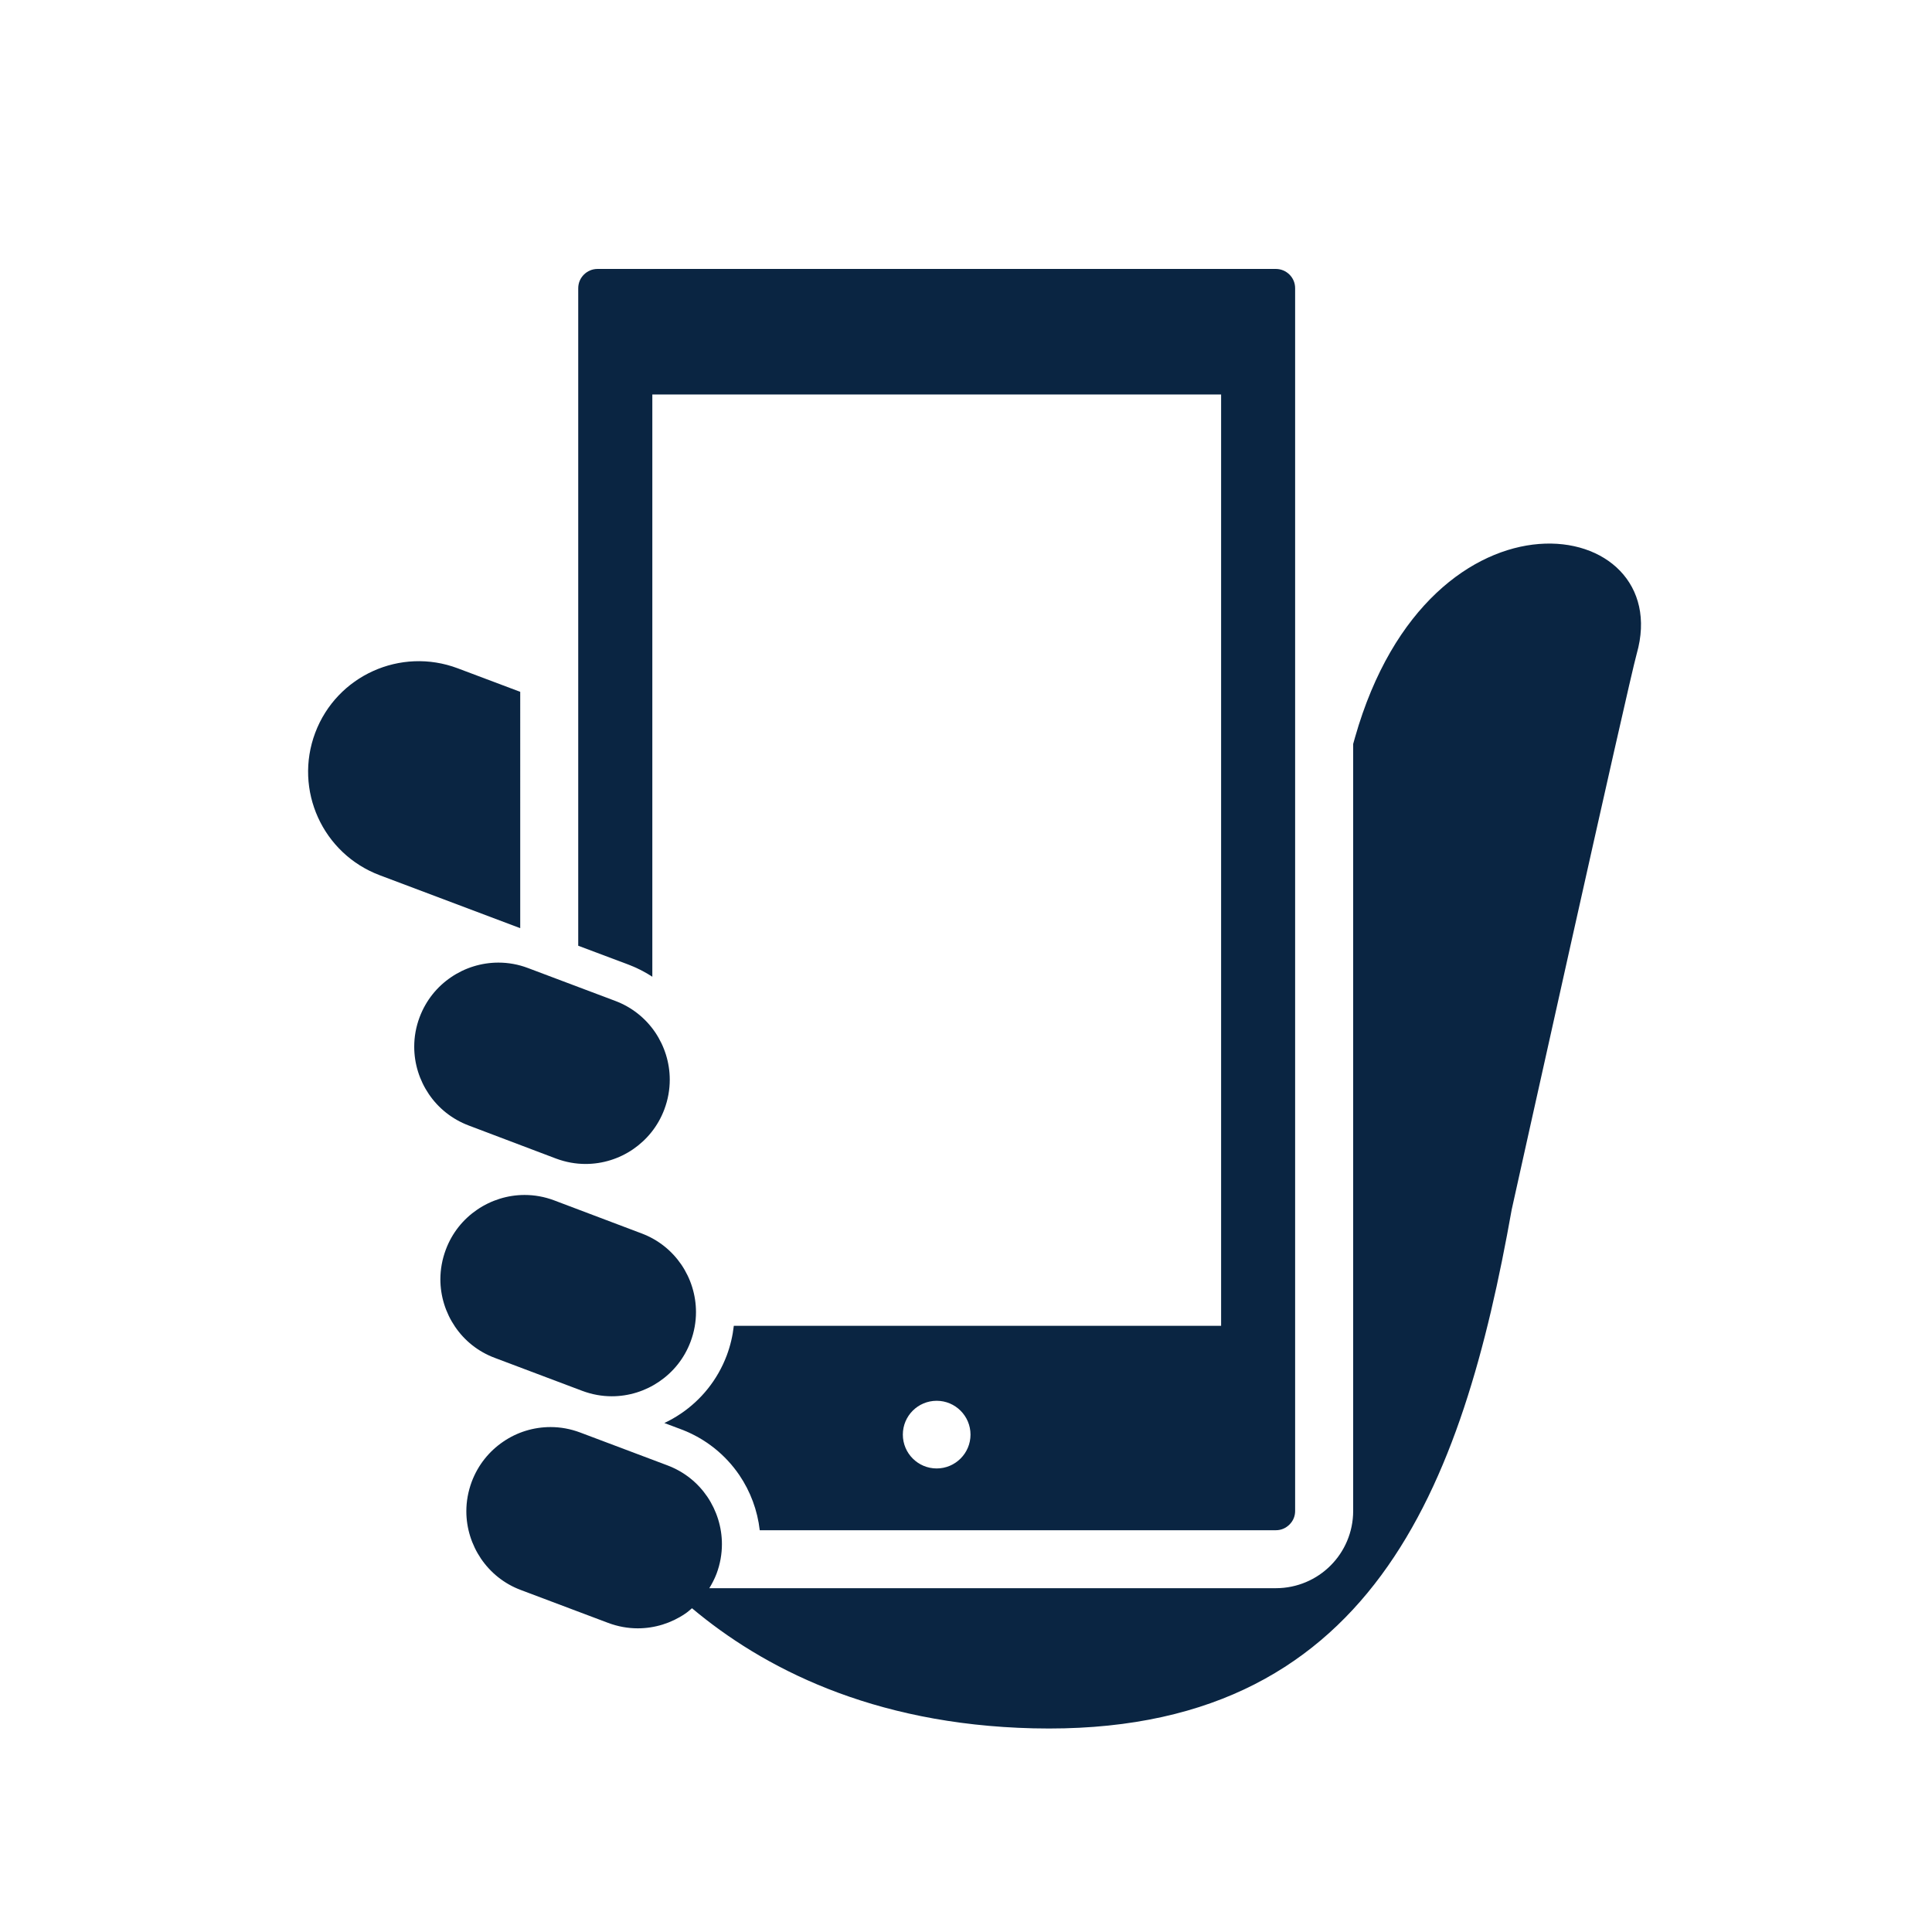 <?xml version="1.0" encoding="utf-8"?>
<!-- Generator: Adobe Illustrator 15.0.0, SVG Export Plug-In . SVG Version: 6.00 Build 0)  -->
<!DOCTYPE svg PUBLIC "-//W3C//DTD SVG 1.1//EN" "http://www.w3.org/Graphics/SVG/1.1/DTD/svg11.dtd">
<svg version="1.1" id="圖層_1" xmlns="http://www.w3.org/2000/svg" xmlns:xlink="http://www.w3.org/1999/xlink" x="0px" y="0px"
	 width="45px" height="45px" viewBox="0 0 45 45" enable-background="new 0 0 45 45" xml:space="preserve">
<g>
	<path fill="#0A2542" d="M12.117,16.114l-1.456-0.548c-1.332-0.501-2.818,0.171-3.319,1.502c-0.501,1.332,0.172,2.817,1.503,3.318
		l3.272,1.233V16.114z"/>
	<path fill="#0A2542" d="M31.561,17.175c-0.015,0.053-0.027,0.102-0.043,0.153v17.865c0,0.496-0.203,0.949-0.526,1.271
		c-0.323,0.325-0.778,0.528-1.273,0.528H16.521c0.064-0.104,0.123-0.218,0.168-0.335c0.086-0.229,0.126-0.463,0.126-0.691
		c0-0.395-0.121-0.779-0.34-1.104c-0.22-0.324-0.535-0.582-0.93-0.731l-2.031-0.765l0,0c-0.229-0.086-0.461-0.127-0.69-0.127
		c-0.396,0-0.781,0.119-1.104,0.341c-0.323,0.22-0.583,0.536-0.732,0.931c-0.085,0.229-0.126,0.461-0.126,0.689
		c0,0.396,0.122,0.779,0.341,1.104c0.22,0.323,0.536,0.584,0.93,0.731l2.031,0.765c0.229,0.086,0.462,0.127,0.691,0.127
		c0.396,0,0.781-0.121,1.104-0.341c0.056-0.037,0.107-0.083,0.159-0.127c1.624,1.364,4.167,2.707,7.948,2.797
		c7.899,0.188,10.002-5.667,11.145-12.085c0,0,2.727-12.293,2.911-12.942C39.047,11.983,33.318,11.003,31.561,17.175z"/>
	<path fill="#0A2542" d="M15.194,22.75V9.188h13.248v21.693h-11.35c-0.026,0.23-0.079,0.461-0.164,0.688
		c-0.215,0.572-0.597,1.037-1.067,1.355c-0.124,0.084-0.253,0.158-0.387,0.221l0.389,0.146c0.572,0.215,1.037,0.596,1.357,1.066
		c0.26,0.383,0.423,0.824,0.476,1.285h12.02c0.127,0,0.234-0.049,0.319-0.133c0.082-0.082,0.131-0.189,0.131-0.316V6.714
		c0-0.127-0.049-0.235-0.131-0.318c-0.085-0.083-0.192-0.131-0.319-0.132H13.918c-0.126,0.001-0.234,0.049-0.318,0.132
		c-0.083,0.083-0.131,0.191-0.132,0.318v15.314l1.179,0.443C14.843,22.546,15.025,22.64,15.194,22.75z M21.817,34.203
		c-0.436,0-0.788-0.354-0.788-0.788c0-0.437,0.353-0.788,0.788-0.788s0.788,0.354,0.788,0.788S22.252,34.203,21.817,34.203z"/>
	<path fill="#0A2542" d="M13.56,32.395c0.229,0.086,0.462,0.127,0.69,0.127c0.396,0,0.781-0.121,1.104-0.342
		c0.323-0.22,0.583-0.535,0.731-0.93c0.086-0.229,0.126-0.462,0.126-0.689c0-0.396-0.121-0.781-0.34-1.104
		c-0.22-0.322-0.535-0.582-0.929-0.729L12.91,27.96c-0.228-0.086-0.461-0.127-0.691-0.127c-0.396,0-0.781,0.122-1.104,0.342
		c-0.323,0.22-0.583,0.535-0.731,0.931c-0.086,0.229-0.126,0.461-0.127,0.69c0,0.396,0.122,0.781,0.341,1.104
		c0.22,0.324,0.535,0.582,0.93,0.729L13.56,32.395z"/>
	<path fill="#0A2542" d="M12.948,26.984c0.229,0.086,0.462,0.127,0.691,0.127c0.396,0,0.782-0.121,1.105-0.342
		c0.323-0.222,0.582-0.535,0.73-0.93c0.086-0.229,0.126-0.463,0.126-0.691c0-0.396-0.121-0.779-0.34-1.104
		c-0.22-0.323-0.536-0.583-0.93-0.731l-2.031-0.765c-0.229-0.087-0.461-0.127-0.69-0.127c-0.396,0-0.782,0.121-1.104,0.341
		c-0.323,0.219-0.582,0.535-0.731,0.929c-0.086,0.228-0.126,0.459-0.126,0.69c0,0.396,0.122,0.781,0.341,1.104
		c0.22,0.324,0.536,0.582,0.93,0.731L12.948,26.984z"/>
</g>
</svg>
